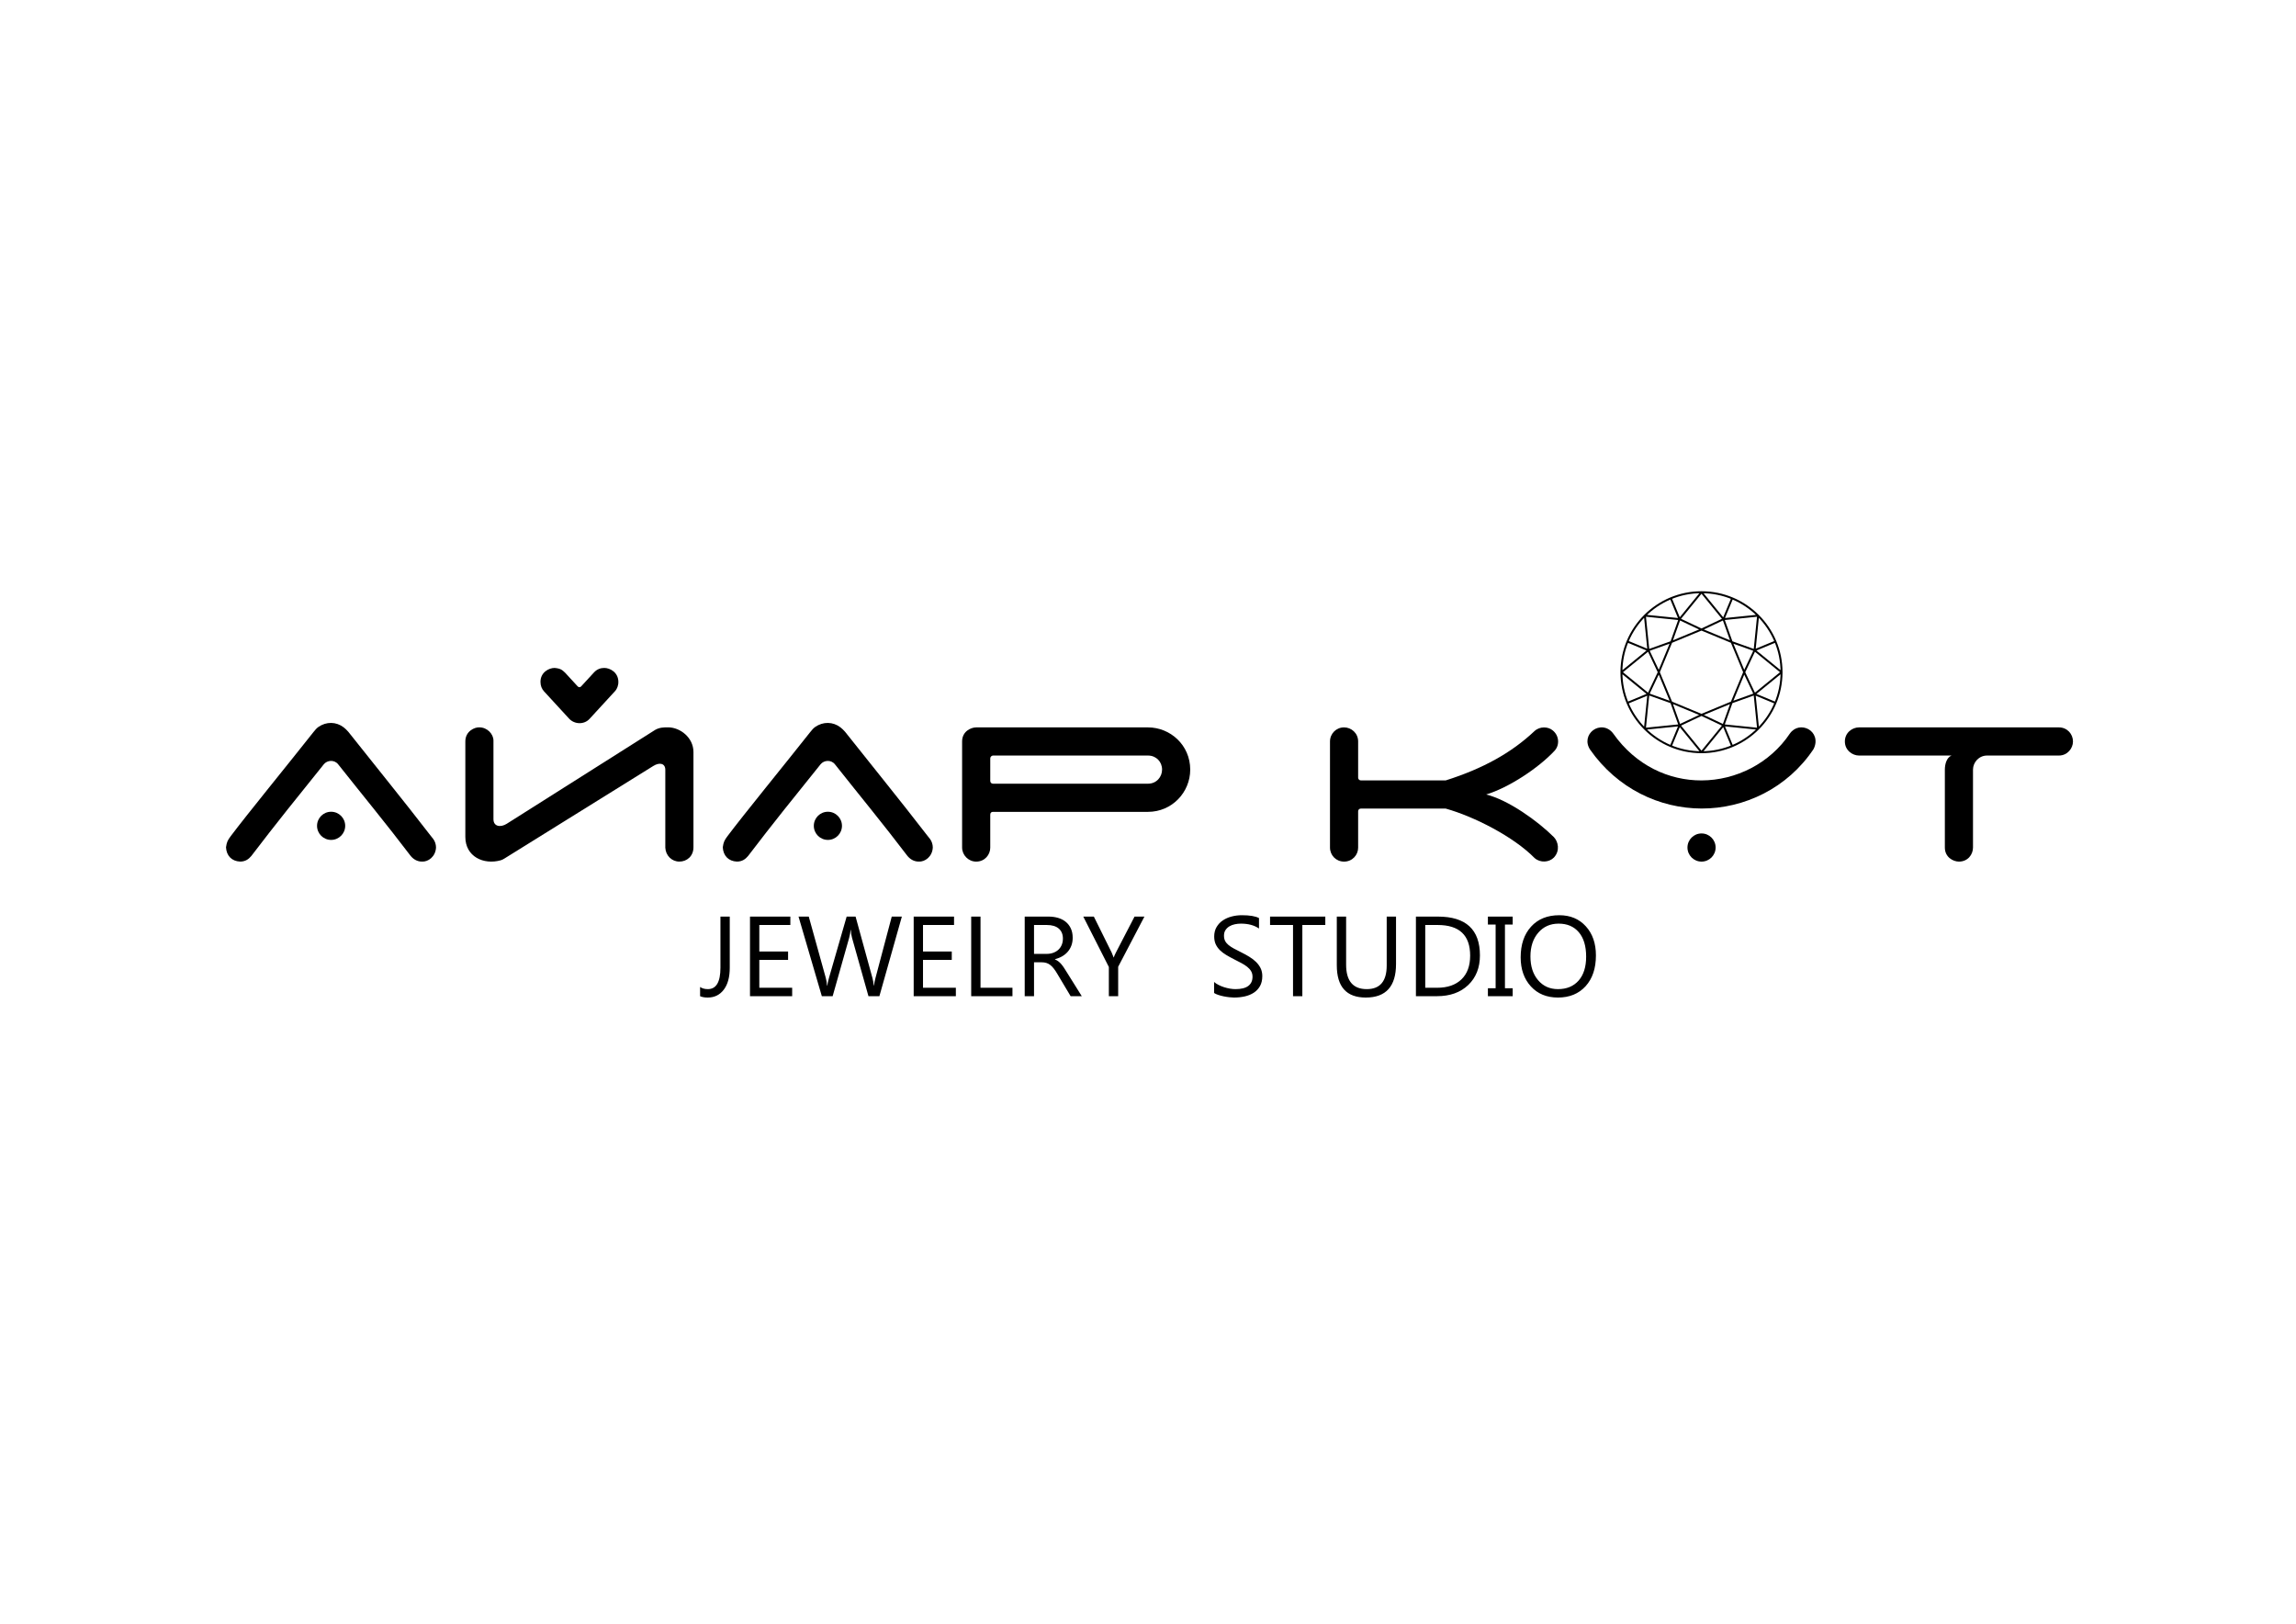 <?xml version="1.0" encoding="UTF-8"?> <svg xmlns="http://www.w3.org/2000/svg" xmlns:xlink="http://www.w3.org/1999/xlink" xml:space="preserve" width="297mm" height="210mm" version="1.1" style="shape-rendering:geometricPrecision; text-rendering:geometricPrecision; image-rendering:optimizeQuality; fill-rule:evenodd; clip-rule:evenodd" viewBox="0 0 29700 21000"> <defs> <style type="text/css"> .str0 {stroke:black;stroke-width:25;stroke-miterlimit:22.926} .fil1 {fill:none} .fil0 {fill:black} .fil2 {fill:black;fill-rule:nonzero} </style> </defs> <g id="Layer_x0020_1">  <path class="fil0" d="M9349.47 10958.75c9.74,-67.94 20.68,-90.72 61.2,-144.74 204.52,-272.7 730.88,-916.52 1069,-1344.5 25.38,-32.13 40.49,-49.23 64.69,-67.34 102.45,-71.22 230,-69.85 327.72,5.13 17,13.85 43.27,36.84 59.89,57.83 346.24,437.42 710.27,883.78 1057.34,1333.85 12.99,16.84 27.51,34.1 40.44,51.01 22.42,29.28 36.37,70.27 36.37,111.07 -5.49,117.76 -101.1,187.43 -182.06,182.06 -65.17,0.3 -115.2,-34.7 -147.33,-75.04 -321.9,-423.34 -606.09,-766.09 -936.38,-1182.86 -49.85,-62.89 -142.14,-54.62 -186.06,0 -333.32,414.34 -615.52,763.03 -937.84,1186.08 -33.39,39.46 -74.92,71.82 -144.91,71.82 -107.39,-4.85 -176.12,-74.8 -182.07,-184.37zm1359.74 -460.08c100.56,0 182.08,81.52 182.08,182.08 0,100.56 -81.52,182.08 -182.08,182.08 -100.55,0 -182.07,-81.52 -182.07,-182.08 0,-100.56 81.52,-182.08 182.07,-182.08z"></path> <path class="fil0" d="M7173.41 8638.66c-73.89,0 -182.06,57.13 -182.06,179.77 0,49.93 16.27,90.93 45.68,122.92 108.01,117.53 216.03,235.04 324.05,352.57 70.52,76.74 195.11,79.53 264.51,4.03 107.69,-117.18 215.38,-234.35 323.07,-351.52 39.17,-37.41 51.97,-97 50.31,-125.69 0.02,-127.19 -110.77,-182.08 -182.06,-182.07 -46.71,-0.01 -93.52,14.68 -134.13,58.86 -49.99,54.38 -122.61,133.41 -164.34,178.8 -13.85,15.05 -31.57,16.47 -47.26,-0.6 -35.28,-38.38 -112.23,-122.11 -160.5,-174.65 -34.83,-30.9 -50.66,-55.1 -137.27,-62.42zm-1154.03 950.73c0,411.55 0.01,823.08 0.01,1234.63 -0.01,253.67 234.32,365.67 459.95,301.79 19.48,-6.43 31.71,-13.49 47.84,-23.47 640.77,-396.29 1282.18,-799.12 1922.96,-1195.43 83.04,-52.51 155.95,-32.67 155.93,48.64l0.02 1007.83c5.02,102.36 84.11,180.04 182.06,179.76 98.21,0.01 182.06,-71.03 182.06,-184.36l-0.01 -1232.33c0.01,-188.45 -173.58,-319.52 -328.07,-319.5 -51.56,-0.12 -108.28,-0.12 -166.01,32.27 -632.99,399.4 -1288.96,816.15 -1921.95,1215.54 -77.05,48.75 -170.99,37.44 -170.99,-59.84 0,-338.92 0,-677.87 0,-1016.79 0.34,-83.36 -79.65,-171.01 -181.74,-170.8 -58.33,-3.95 -182.06,46.85 -182.06,182.06z"></path> <path class="fil0" d="M12445.38 9589.65l0.01 1371.7c-0.01,97.49 80.82,182.07 182.06,182.06 113.04,0.01 182.07,-91.06 182.07,-179.75l0 -427.65c0,-27.34 17.63,-36 35.99,-36l2004.48 -0.01c310.36,0.01 546.22,-252.83 546.21,-546.21 0.01,-317.89 -258.51,-546.2 -546.21,-546.2l-2222.55 0c-67.3,0 -182.06,50.63 -182.06,182.06zm364.14 218.08l0 292.13c0,20.02 14.1,36.01 35.99,36l2004.48 0c111.16,0.01 182.08,-88.83 182.07,-182.07 0.01,-102.18 -76.15,-182.06 -182.07,-182.06l-2004.48 0c-17.65,0 -35.99,16.94 -35.99,36z"></path> <path class="fil0" d="M17204.15 9589.65l0 1371.7c-0.02,100.77 78.91,182.07 182.03,182.06 107.83,0.01 182.05,-86.36 182.04,-179.75l0 -470.09c0,-22.35 15.51,-36 35.99,-36l1096.39 0.01c367.84,102.83 879.08,364.02 1149.75,639.44 74.39,65.86 188.83,56.74 250.02,-6.15 83.8,-89.48 54.1,-208.05 -0.44,-264.25 -207.03,-206.8 -588.8,-480.78 -875.4,-551.11 292.62,-88.85 675.27,-341.37 883.18,-564.01 69.26,-72.79 63.06,-196.51 -22.84,-265.05 -57.45,-49.19 -165.34,-55.92 -235.99,9.5 -298.48,281.35 -669.66,486.3 -1148.28,637.49l-1096.39 -0.01c-21.19,0.01 -35.99,-16.46 -35.99,-36l0 -467.78c0,-109.27 -89.78,-182.06 -182.04,-182.06 -102.18,0 -182.05,81.27 -182.03,182.06z"></path> <path class="fil0" d="M20568.45 9694.67c353.93,506.08 899.33,760.82 1441.89,762.3 554.74,1.51 1111.1,-263.33 1448.83,-768.64 57.99,-113.64 11.47,-215.28 -67.43,-257.97 -75,-40.58 -174.94,-31.7 -238.18,55.99 -259.99,387.66 -697.21,605.74 -1143.22,607.08 -420.09,1.27 -848.08,-189.97 -1141.77,-605.32 -72.74,-99.2 -189.12,-98.99 -262.71,-42.53 -68.56,52.6 -101,151.59 -37.41,249.09z"></path> <path class="fil0" d="M22010.34 10779.27c100.56,0 182.07,81.52 182.07,182.08 0,100.55 -81.51,182.07 -182.07,182.07 -100.56,0 -182.08,-81.52 -182.08,-182.07 0,-100.56 81.52,-182.08 182.08,-182.08z"></path> <path class="fil0" d="M23864.4 9589.65c-0.01,116.35 100.63,182.08 182.06,182.06l1197.11 0.03c-63.51,26.42 -85.84,113.38 -85.83,182.07l-0.01 1007.54c0,126.25 108.17,182.07 182.06,182.06 114.9,0.01 182.06,-90.72 182.06,-182.06l0.02 -1007.54c-0.02,-93.7 76.1,-182.08 182.06,-182.07l929.2 -0.01c110.23,0 182.08,-93.07 182.06,-182.06 0.02,-95.59 -74.23,-182.08 -182.06,-182.07l-2586.67 -0.01c-83.8,0 -182.07,66.2 -182.06,182.06z"></path> <path class="fil0" d="M2923.47 10958.75c9.74,-67.94 20.68,-90.72 61.2,-144.74 204.52,-272.7 730.88,-916.52 1069,-1344.5 25.38,-32.13 40.49,-49.23 64.7,-67.34 102.44,-71.22 229.99,-69.85 327.71,5.13 17,13.85 43.27,36.84 59.89,57.83 346.24,437.42 710.27,883.78 1057.34,1333.85 12.99,16.84 27.51,34.1 40.44,51.01 22.42,29.28 36.37,70.27 36.37,111.07 -5.49,117.76 -101.1,187.43 -182.06,182.06 -65.17,0.3 -115.2,-34.7 -147.33,-75.04 -321.89,-423.34 -606.09,-766.09 -936.38,-1182.86 -49.85,-62.89 -142.13,-54.62 -186.06,0 -333.32,414.34 -615.52,763.03 -937.84,1186.08 -33.39,39.46 -74.92,71.82 -144.91,71.82 -107.39,-4.85 -176.12,-74.8 -182.07,-184.37zm1359.74 -460.08c100.56,0 182.08,81.52 182.08,182.08 0,100.56 -81.52,182.08 -182.08,182.08 -100.55,0 -182.07,-81.52 -182.07,-182.08 0,-100.56 81.52,-182.08 182.07,-182.08z"></path> <path class="fil1 str0" d="M22009.68 7659.39c571.94,0 1035.59,463.24 1035.59,1034.67 0,571.43 -463.65,1034.67 -1035.59,1034.67 -571.93,0 -1035.58,-463.24 -1035.58,-1034.67 0,-571.43 463.65,-1034.67 1035.58,-1034.67zm1035.59 1034.67l-348.75 -284.25 -134.56 284.25m179.99 -731.62l-45.34 447.47 -296.33 -105.93m341.67 -341.54l-448.03 45.42 106.02 296.06m-390.26 -644.47l284.37 348.42 -284.5 134.45m0.13 -0.07l390.26 161.67 162.02 390.14m-155.87 -956.17l-111.91 269.94m402.43 402.08l270.08 -111.91m78.58 396.06l-348.75 284.25 -134.56 -284.25m179.99 731.62l-45.34 -447.47 -296.33 105.93m341.67 341.54l-448.03 -45.42 106.02 -296.07m-390.26 644.48l284.37 -348.42 -284.5 -134.45m0.13 0.06l390.26 -161.67 162.02 -390.13m-155.87 956.16l-111.91 -269.93m402.43 -402.08l270.08 111.91m-1992.59 -396.06l348.75 -284.25 134.56 284.25m-179.99 -731.62l45.34 447.47 296.33 -105.93m-341.67 -341.54l448.03 45.42 -106.02 296.06m390.25 -644.47l-284.36 348.42 284.5 134.45m-0.14 -0.07l-390.25 161.67 -162.02 390.14m155.87 -956.17l111.91 269.94m-402.43 402.08l-270.08 -111.91m-78.58 396.06l348.75 284.25 134.56 -284.25m-179.99 731.62l45.34 -447.47 296.33 105.93m-341.67 341.54l448.03 -45.42 -106.02 -296.07m390.25 644.48l-284.36 -348.42 284.5 -134.45m-0.14 0.06l-390.25 -161.67 -162.02 -390.13m155.87 956.16l111.91 -269.93m-402.43 -402.08l-270.08 111.91"></path> <path class="fil2" d="M9439.83 12515.37c0,122.08 -25.73,216.93 -77.4,284.55 -51.73,67.93 -120.85,101.73 -207.36,101.73 -40.23,0 -73.31,-5.9 -99.04,-17.39l0 -119.39c25.73,18.64 59.33,27.96 100.49,27.96 108.57,0 162.73,-92.16 162.73,-276.48l0 -661.77 120.58 0 0 660.79zm807.36 368.63l-545.59 0 0 -1029.42 522.08 0 0 108.83 -401.5 0 0 342.64 372.1 0 0 108.83 -372.1 0 0 360.29 425.01 0 0 108.83zm1418.86 -1029.42l-290.65 1029.42 -141.45 0 -211.76 -752.22c-9.06,-32.1 -14.7,-67.15 -16.67,-104.9l-2.69 0c-2.95,35.31 -9.32,69.85 -18.85,103.45l-213.25 753.67 -139.95 0 -301.48 -1029.42 132.39 0 219.37 789.71c9.06,32.87 14.91,67.41 17.39,103.18l3.42 0c2.43,-25.21 9.78,-59.8 22.31,-103.18l227.71 -789.71 115.4 0 218.38 795.35c7.61,27.23 13.26,59.33 17.19,96.3l2.95 0c1.71,-24.96 8.29,-58.04 19.31,-98.99l210.1 -792.66 130.83 0zm698.54 1029.42l-545.59 0 0 -1029.42 522.08 0 0 108.83 -401.5 0 0 342.64 372.1 0 0 108.83 -372.1 0 0 360.29 425.01 0 0 108.83zm732.13 0l-533.84 0 0 -1029.42 120.58 0 0 920.59 413.26 0 0 108.83zm896.57 0l-144.13 0 -172.31 -288.74c-15.69,-26.93 -30.86,-49.76 -45.82,-68.6 -14.7,-18.9 -29.87,-34.33 -45.56,-46.34 -15.48,-12.01 -32.36,-20.81 -50.27,-26.2 -17.86,-5.64 -38,-8.34 -60.53,-8.34l-99.04 0 0 438.22 -120.58 0 0 -1029.42 307.38 0c45.1,0 86.52,5.64 124.72,16.93 38.01,11.29 71.09,28.16 99.05,51.2 27.9,23.04 49.96,51.47 65.65,85.79 15.94,34.33 23.81,74.3 23.81,120.12 0,36.03 -5.38,68.86 -16.2,98.78 -10.77,29.88 -26.2,56.59 -46.08,79.89 -19.83,23.51 -43.85,43.39 -71.81,60.06 -28.17,16.41 -59.8,29.15 -94.59,38.21l0 2.95c17.14,7.61 32.1,16.41 44.58,26.25 12.78,9.78 24.79,21.54 36.29,34.79 11.54,13.46 23.04,28.68 34.07,45.56 11.28,17.19 23.76,36.76 37.74,59.33l193.63 309.56zm-617.66 -920.59l0 373.55 163.76 0c30.13,0 58.09,-4.66 83.82,-13.72 25.48,-9.12 47.79,-22.06 66.43,-38.99 18.59,-17.14 33.29,-38 43.85,-62.49 10.51,-24.75 15.69,-52.45 15.69,-83.1 0,-55.14 -17.91,-98.06 -53.43,-128.92 -35.78,-30.9 -87.24,-46.33 -154.91,-46.33l-165.21 0zm1428.18 -108.83l-339.68 649.04 0 380.38 -120.59 0 0 -377.69 -330.88 -651.73 136.73 0 230.66 465.19c2.95,5.64 11.28,26.71 25.26,63.26l2.18 0c4.65,-16.41 13.72,-37.53 27.23,-63.26l241.16 -465.19 127.93 0zm901.03 988.26l0 -142.69c16.15,14.5 35.77,27.23 58.55,38.73 22.58,11.54 46.6,21.33 71.61,29.2 25.21,7.82 50.22,13.98 75.69,18.38 25.27,4.14 48.77,6.37 70.36,6.37 74.04,0 129.44,-13.72 165.94,-41.16 36.5,-27.5 54.88,-67.16 54.88,-118.67 0,-27.91 -6.11,-51.93 -18.38,-72.54 -12.01,-20.6 -28.89,-39.45 -50.48,-56.38 -21.54,-17.13 -47.07,-33.34 -76.47,-49.03 -29.41,-15.43 -61.04,-31.84 -94.85,-48.98 -36.04,-18.38 -69.38,-36.76 -100.5,-55.39 -31.11,-18.64 -58.09,-39.25 -81.13,-61.77 -22.78,-22.57 -40.9,-48.05 -54.15,-76.47 -13,-28.68 -19.62,-62.03 -19.62,-100.23 0,-47.07 10.3,-87.76 30.91,-122.55 20.55,-34.85 47.52,-63.48 81.13,-85.79 33.54,-22.58 71.55,-39.45 114.42,-50.48 42.92,-11.08 86.56,-16.47 131.14,-16.47 101.48,0 175.51,12.27 221.8,36.76l0 135.34c-60.78,-42.2 -138.7,-63.27 -234.07,-63.27 -26.2,0 -52.45,2.69 -78.9,8.34 -26.2,5.38 -49.76,14.49 -70.37,26.97 -20.55,12.48 -37.22,28.68 -50.22,48.31 -12.99,19.57 -19.36,43.59 -19.36,72.01 0,26.25 4.92,49.03 14.7,68.14 9.79,19.16 24.29,36.76 43.39,52.45 19.11,15.94 42.4,31.16 69.84,46.08 27.44,14.7 59.34,31.16 95.11,48.82 36.76,18.12 71.81,37.22 104.64,57.57 33.08,20.09 62.02,42.14 86.77,66.69 25.01,24.48 44.63,51.46 59.33,81.13 14.45,29.61 21.8,63.68 21.8,102.2 0,50.74 -9.78,93.6 -29.67,128.91 -19.83,35.05 -46.8,63.74 -80.35,85.79 -33.86,22.06 -72.79,37.95 -116.7,47.79 -44.11,9.79 -90.45,14.7 -139.22,14.7 -16.15,0 -36.24,-1.24 -60.26,-3.93 -24.03,-2.69 -48.31,-6.37 -73.31,-11.49 -24.75,-4.92 -48.26,-11.29 -70.57,-18.64 -22.32,-7.35 -39.97,-15.69 -53.43,-24.75zm1438.69 -879.43l-297.03 0 0 920.59 -120.58 0 0 -920.59 -297.08 0 0 -108.83 714.69 0 0 108.83zm914.74 504.43c0,289.21 -130.36,433.81 -391.41,433.81 -249.76,0 -374.74,-138.96 -374.74,-417.14l0 -629.93 120.58 0 0 621.6c0,211.03 88.95,316.65 267.16,316.65 171.78,0 257.83,-101.95 257.83,-305.88l0 -632.37 120.58 0 0 613.26zm257.37 416.16l0 -1029.42 284.09 0c362.46,0 543.88,167.18 543.88,501.74 0,159.05 -50.27,286.52 -151.02,383.08 -100.7,96.29 -235.52,144.6 -404.41,144.6l-272.54 0zm120.58 -920.59l0 811.76 153.46 0c134.77,0 239.71,-36.29 314.94,-108.57 75.02,-72.33 112.51,-174.74 112.51,-307.33 0,-263.99 -140.21,-395.86 -420.36,-395.86l-160.55 0zm1131.16 -108.83l0 102.92 -100.03 0 0 823.57 100.03 0 0 102.93 -320.58 0 0 -102.93 99.97 0 0 -823.57 -99.97 0 0 -102.92 320.58 0zm585.51 1047.07c-145.85,0 -262.75,-48.04 -350.51,-144.34 -87.96,-96.35 -131.81,-221.59 -131.81,-375.78 0,-165.67 44.83,-298.01 134.3,-396.53 89.46,-98.79 211.29,-148.08 365.42,-148.08 142.17,0 256.64,47.79 343.41,143.62 86.98,95.84 130.37,221.13 130.37,375.78 0,168.11 -44.63,300.96 -133.58,398.76 -88.94,97.8 -208.08,146.57 -357.6,146.57zm8.86 -955.9c-108.37,0 -196.12,38.99 -263.53,117.17 -67.36,77.97 -101.22,180.64 -101.22,307.38 0,126.95 32.87,229.15 98.78,306.6 65.7,77.2 151.49,115.93 257.11,115.93 112.97,0 201.97,-36.76 267.16,-110.54 64.97,-73.78 97.54,-176.96 97.54,-309.82 0,-136.01 -31.58,-241.16 -94.85,-315.46 -62.96,-74.24 -150.25,-111.26 -260.99,-111.26z"></path> </g> </svg> 